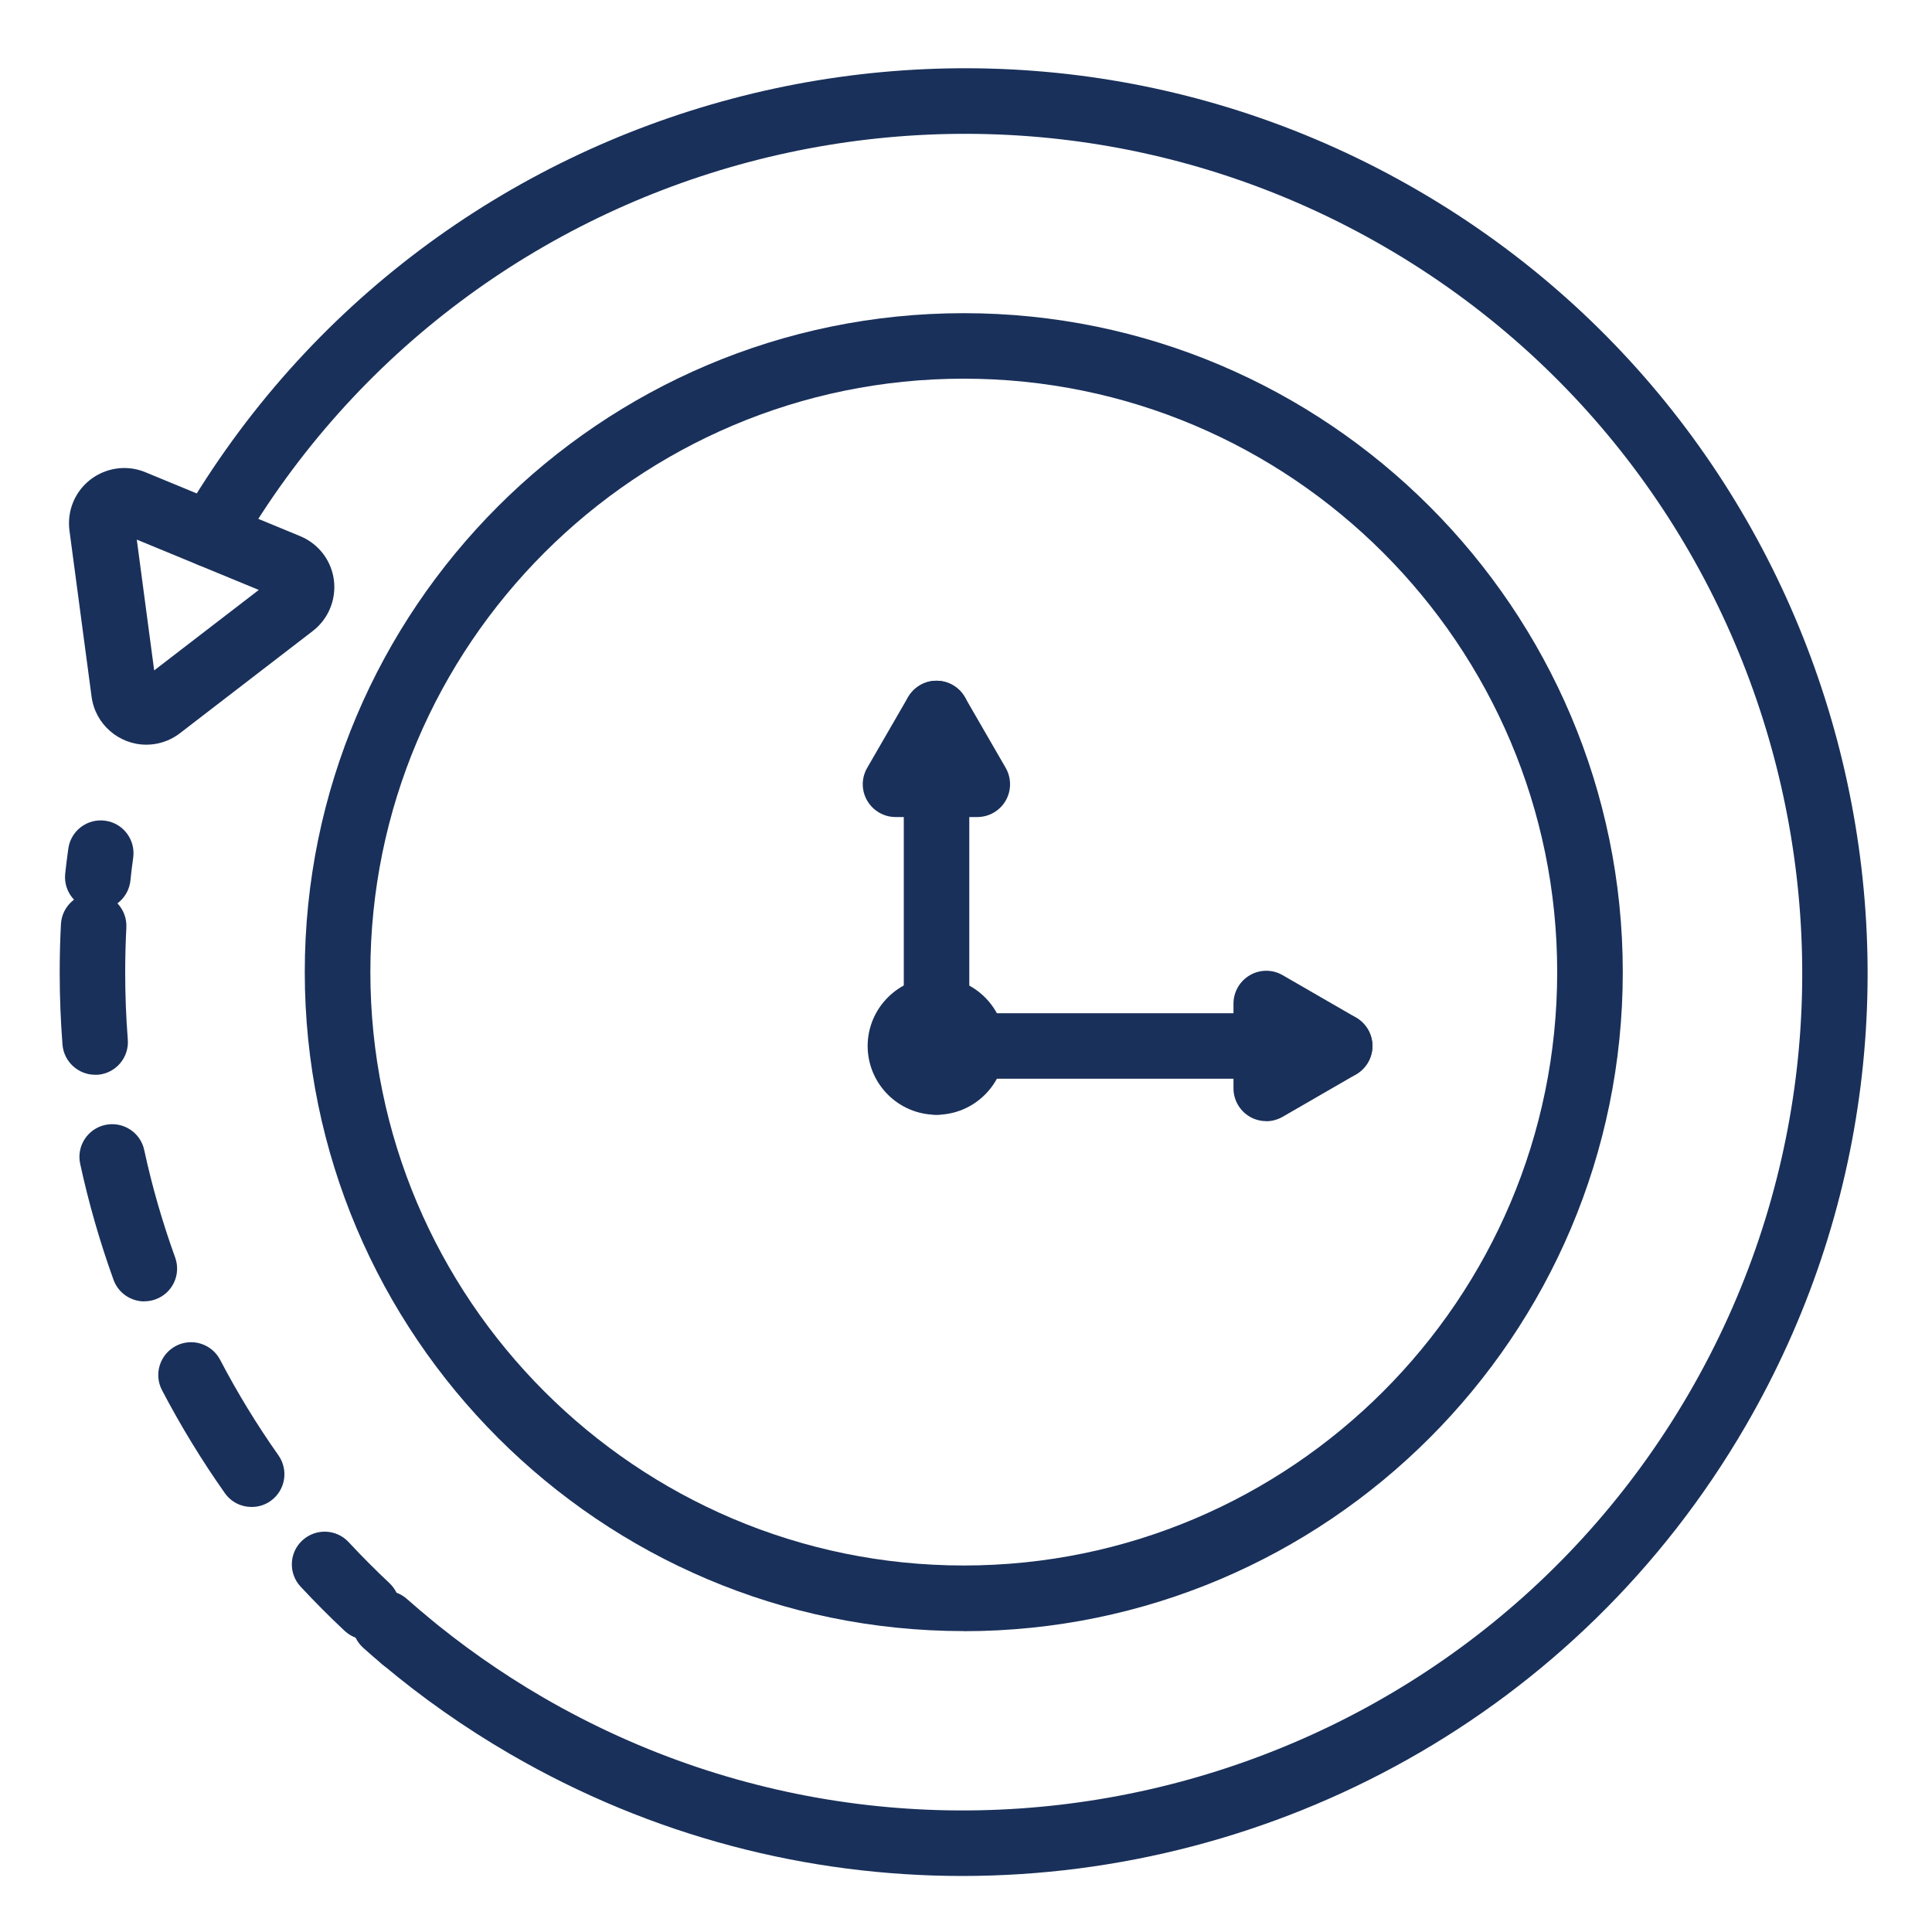 <?xml version="1.0" encoding="UTF-8"?>
<svg id="Layer_2" data-name="Layer 2" xmlns="http://www.w3.org/2000/svg" xmlns:xlink="http://www.w3.org/1999/xlink" viewBox="0 0 200 200">
  <defs>
    <style>
      .cls-1 {
        fill: none;
      }

      .cls-2 {
        fill: #19305a;
      }

      .cls-3 {
        clip-path: url(#clippath);
      }
    </style>
    <clipPath id="clippath">
      <rect class="cls-1" x="1.02" y="1.4" width="196.76" height="196.76"/>
    </clipPath>
  </defs>
  <g id="Group_39086" data-name="Group 39086">
    <g class="cls-3">
      <g id="Group_39085" data-name="Group 39085">
        <g id="Path_88727" data-name="Path 88727">
          <path class="cls-2" d="M96.94,115.4c-3.93,0-7.12-3.2-7.12-7.12s3.2-7.12,7.12-7.12,7.12,3.2,7.12,7.12-3.2,7.12-7.12,7.12ZM96.94,107.93c-.19,0-.34.15-.34.34,0,.37.68.37.68,0,0-.19-.15-.34-.34-.34Z"/>
        </g>
        <g id="Line_168" data-name="Line 168">
          <path class="cls-2" d="M96.95,115.4c-1.87,0-3.39-1.52-3.39-3.39v-38.15c0-1.87,1.52-3.39,3.39-3.39s3.39,1.52,3.39,3.39v38.15c0,1.87-1.52,3.39-3.39,3.39Z"/>
        </g>
        <g id="Path_88728" data-name="Path 88728">
          <path class="cls-2" d="M101.17,84.58h-8.46c-1.21,0-2.33-.65-2.94-1.7-.61-1.05-.61-2.34,0-3.39l4.23-7.32c.61-1.05,1.73-1.7,2.94-1.7h0c1.21,0,2.33.65,2.94,1.7l4.23,7.32c.6,1.05.6,2.34,0,3.39-.61,1.05-1.73,1.7-2.94,1.7Z"/>
        </g>
        <g id="Path_88729" data-name="Path 88729">
          <path class="cls-2" d="M138.68,111.67h-45.46c-1.87,0-3.39-1.52-3.39-3.39s1.52-3.39,3.39-3.39h45.46c1.87,0,3.39,1.52,3.39,3.39s-1.52,3.39-3.39,3.39Z"/>
        </g>
        <g id="Path_88730" data-name="Path 88730">
          <path class="cls-2" d="M131.09,116.06c-.59,0-1.17-.15-1.7-.45-1.05-.61-1.7-1.73-1.7-2.94v-8.78c0-1.21.65-2.33,1.7-2.94,1.05-.61,2.34-.61,3.39,0l7.6,4.39c1.05.61,1.7,1.73,1.7,2.94s-.65,2.33-1.7,2.94l-7.6,4.39c-.53.3-1.11.46-1.7.46Z"/>
        </g>
        <g id="Path_88731" data-name="Path 88731">
          <path class="cls-2" d="M15.15,77.09c-2.83,0-5.29-2.1-5.67-4.97l-2.29-17.2c-.13-.99,0-2.01.38-2.93,1.21-2.92,4.56-4.31,7.47-3.11l16.03,6.62c.92.38,1.74,1,2.35,1.79,1.93,2.5,1.46,6.1-1.04,8.03l-13.75,10.58c-.79.61-1.74,1.01-2.74,1.14-.25.03-.5.05-.75.05ZM16.21,71.23h0s0,0,0,0c0,0,0,0,0,0ZM14.5,70.53s0,0,0,0h0ZM14.16,55.86l1.8,13.54,10.83-8.33-12.63-5.21Z"/>
        </g>
        <g id="Path_88732" data-name="Path 88732">
          <path class="cls-2" d="M10.12,94.19c-.12,0-.24,0-.36-.02-1.86-.2-3.21-1.87-3.01-3.73.09-.86.2-1.72.32-2.58.25-1.86,1.97-3.16,3.82-2.9,1.86.25,3.15,1.97,2.9,3.82-.11.79-.21,1.58-.29,2.38-.19,1.74-1.66,3.03-3.37,3.03Z"/>
        </g>
        <g id="Path_88733" data-name="Path 88733">
          <path class="cls-2" d="M37.99,169.74c-.83,0-1.66-.3-2.32-.92-1.56-1.46-3.09-3-4.55-4.57-1.28-1.37-1.2-3.52.18-4.79s3.52-1.19,4.79.18c1.35,1.45,2.77,2.88,4.22,4.24,1.37,1.28,1.44,3.43.15,4.8-.67.71-1.57,1.07-2.48,1.07ZM26.04,156c-1.07,0-2.11-.5-2.77-1.44-2.39-3.39-4.58-6.98-6.5-10.65-.87-1.66-.22-3.71,1.44-4.58s3.71-.22,4.58,1.44c1.78,3.41,3.81,6.73,6.03,9.88,1.08,1.53.72,3.65-.81,4.73-.59.42-1.28.62-1.95.62ZM14.94,134.72c-1.39,0-2.69-.86-3.19-2.24-1.41-3.91-2.57-7.94-3.45-12-.4-1.83.77-3.64,2.6-4.03,1.83-.39,3.64.77,4.03,2.6.81,3.76,1.89,7.5,3.2,11.12.64,1.76-.27,3.71-2.04,4.34-.38.14-.77.2-1.15.2ZM9.85,111.26c-1.75,0-3.24-1.35-3.38-3.12-.19-2.45-.29-4.93-.29-7.39,0-1.77.04-3.45.13-5.09.1-1.87,1.71-3.31,3.57-3.2,1.87.1,3.3,1.7,3.2,3.57-.08,1.52-.12,3.07-.12,4.61,0,2.39.09,4.7.27,6.97.15,1.87-1.25,3.5-3.11,3.65-.09,0-.18,0-.27,0Z"/>
        </g>
        <g id="Path_88734" data-name="Path 88734">
          <path class="cls-2" d="M41.75,173.09c-.77,0-1.54-.26-2.18-.8-.66-.56-1.32-1.12-1.96-1.7-1.4-1.25-1.52-3.39-.28-4.79,1.25-1.4,3.39-1.52,4.79-.28.6.53,1.2,1.05,1.81,1.57,1.43,1.2,1.62,3.34.41,4.78-.67.8-1.63,1.21-2.6,1.21Z"/>
        </g>
        <g id="Path_88735" data-name="Path 88735">
          <path class="cls-2" d="M99.61,194.2c-15.95,0-32.1-4.07-46.85-12.65-4.65-2.7-9.09-5.82-13.19-9.27-1.43-1.21-1.62-3.35-.41-4.78,1.21-1.43,3.35-1.62,4.78-.41,3.81,3.2,7.93,6.09,12.24,8.6,41.39,24.04,94.61,9.93,118.66-31.45,24.04-41.39,9.93-94.62-31.45-118.66C101.98,1.54,48.75,15.65,24.71,57.03c-.94,1.62-3.01,2.17-4.64,1.23-1.62-.94-2.17-3.02-1.23-4.64C44.77,9,102.16-6.21,146.78,19.71c44.62,25.92,59.83,83.31,33.91,127.93-17.35,29.87-48.8,46.56-81.08,46.56Z"/>
        </g>
        <g id="Ellipse_368" data-name="Ellipse 368">
          <path class="cls-2" d="M99.77,168.85c-37.61,0-68.22-30.6-68.22-68.22S62.15,32.42,99.77,32.42s68.22,30.6,68.22,68.22-30.6,68.22-68.22,68.22ZM99.77,39.2c-33.87,0-61.43,27.56-61.43,61.43s27.56,61.43,61.43,61.43,61.43-27.56,61.43-61.43-27.56-61.43-61.43-61.43Z"/>
        </g>
      </g>
    </g>
  </g>
</svg>